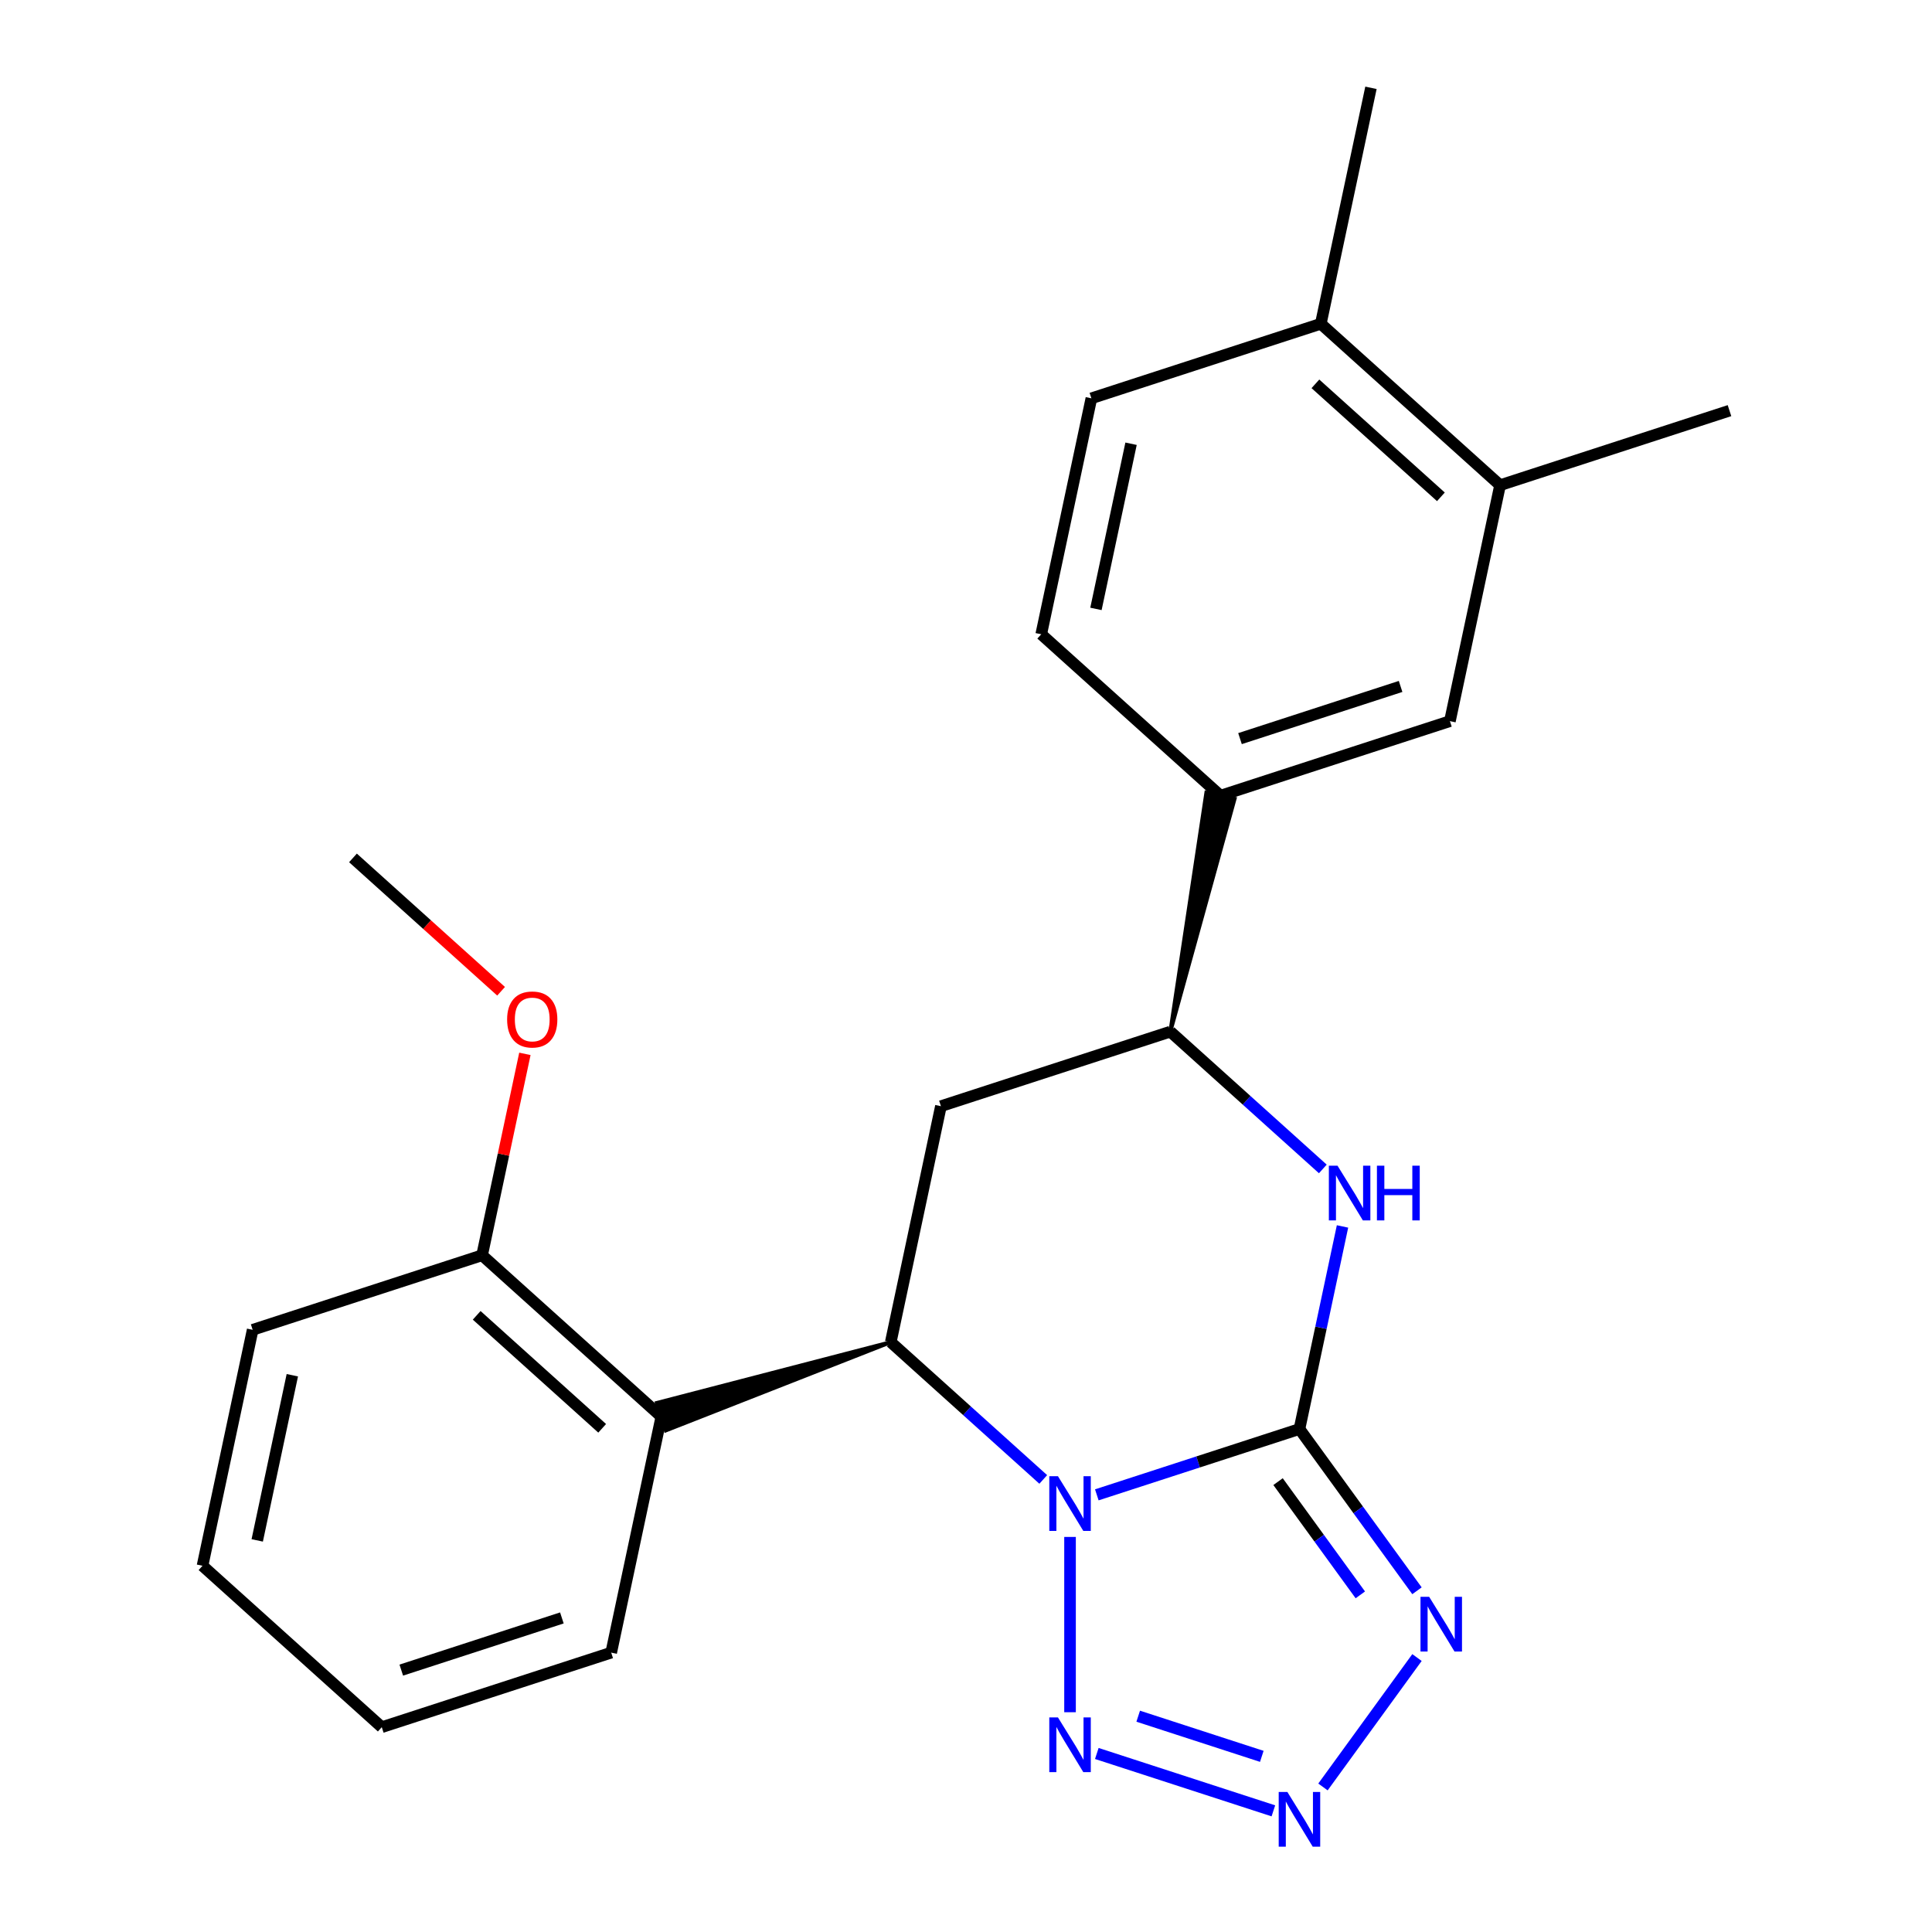 <?xml version='1.0' encoding='iso-8859-1'?>
<svg version='1.1' baseProfile='full'
              xmlns='http://www.w3.org/2000/svg'
                      xmlns:rdkit='http://www.rdkit.org/xml'
                      xmlns:xlink='http://www.w3.org/1999/xlink'
                  xml:space='preserve'
width='1000px' height='1000px' viewBox='0 0 1000 1000'>
<!-- END OF HEADER -->
<rect style='opacity:1.0;fill:#FFFFFF;stroke:none' width='1000' height='1000' x='0' y='0'> </rect>
<path class='bond-22' d='M 567.71,773.73 L 620.153,756.69' style='fill:none;fill-rule:evenodd;stroke:#0000FF;stroke-width:6px;stroke-linecap:butt;stroke-linejoin:miter;stroke-opacity:1' />
<path class='bond-22' d='M 620.153,756.69 L 672.596,739.65' style='fill:none;fill-rule:evenodd;stroke:#000000;stroke-width:6px;stroke-linecap:butt;stroke-linejoin:miter;stroke-opacity:1' />
<path class='bond-25' d='M 553.849,795.515 L 553.849,886.243' style='fill:none;fill-rule:evenodd;stroke:#0000FF;stroke-width:6px;stroke-linecap:butt;stroke-linejoin:miter;stroke-opacity:1' />
<path class='bond-27' d='M 539.987,765.753 L 500.524,730.22' style='fill:none;fill-rule:evenodd;stroke:#0000FF;stroke-width:6px;stroke-linecap:butt;stroke-linejoin:miter;stroke-opacity:1' />
<path class='bond-27' d='M 500.524,730.22 L 461.061,694.687' style='fill:none;fill-rule:evenodd;stroke:#000000;stroke-width:6px;stroke-linecap:butt;stroke-linejoin:miter;stroke-opacity:1' />
<path class='bond-23' d='M 672.596,739.65 L 703.013,781.516' style='fill:none;fill-rule:evenodd;stroke:#000000;stroke-width:6px;stroke-linecap:butt;stroke-linejoin:miter;stroke-opacity:1' />
<path class='bond-23' d='M 703.013,781.516 L 733.43,823.381' style='fill:none;fill-rule:evenodd;stroke:#0000FF;stroke-width:6px;stroke-linecap:butt;stroke-linejoin:miter;stroke-opacity:1' />
<path class='bond-23' d='M 661.518,766.888 L 682.81,796.194' style='fill:none;fill-rule:evenodd;stroke:#000000;stroke-width:6px;stroke-linecap:butt;stroke-linejoin:miter;stroke-opacity:1' />
<path class='bond-23' d='M 682.81,796.194 L 704.102,825.5' style='fill:none;fill-rule:evenodd;stroke:#0000FF;stroke-width:6px;stroke-linecap:butt;stroke-linejoin:miter;stroke-opacity:1' />
<path class='bond-26' d='M 672.596,739.65 L 683.739,687.226' style='fill:none;fill-rule:evenodd;stroke:#000000;stroke-width:6px;stroke-linecap:butt;stroke-linejoin:miter;stroke-opacity:1' />
<path class='bond-26' d='M 683.739,687.226 L 694.882,634.802' style='fill:none;fill-rule:evenodd;stroke:#0000FF;stroke-width:6px;stroke-linecap:butt;stroke-linejoin:miter;stroke-opacity:1' />
<path class='bond-18' d='M 461.061,694.687 L 339.998,726.146 L 344.628,740.395 Z' style='fill:#000000;fill-rule:evenodd;fill-opacity:1;stroke:#000000;stroke-width:2px;stroke-linecap:butt;stroke-linejoin:miter;stroke-opacity:1;' />
<path class='bond-21' d='M 461.061,694.687 L 487.02,572.557' style='fill:none;fill-rule:evenodd;stroke:#000000;stroke-width:6px;stroke-linecap:butt;stroke-linejoin:miter;stroke-opacity:1' />
<path class='bond-24' d='M 733.43,857.944 L 684.764,924.928' style='fill:none;fill-rule:evenodd;stroke:#0000FF;stroke-width:6px;stroke-linecap:butt;stroke-linejoin:miter;stroke-opacity:1' />
<path class='bond-20' d='M 567.71,907.596 L 659.099,937.29' style='fill:none;fill-rule:evenodd;stroke:#0000FF;stroke-width:6px;stroke-linecap:butt;stroke-linejoin:miter;stroke-opacity:1' />
<path class='bond-20' d='M 589.135,888.3 L 653.107,909.086' style='fill:none;fill-rule:evenodd;stroke:#0000FF;stroke-width:6px;stroke-linecap:butt;stroke-linejoin:miter;stroke-opacity:1' />
<path class='bond-17' d='M 684.694,605.04 L 645.231,569.507' style='fill:none;fill-rule:evenodd;stroke:#0000FF;stroke-width:6px;stroke-linecap:butt;stroke-linejoin:miter;stroke-opacity:1' />
<path class='bond-17' d='M 645.231,569.507 L 605.768,533.974' style='fill:none;fill-rule:evenodd;stroke:#000000;stroke-width:6px;stroke-linecap:butt;stroke-linejoin:miter;stroke-opacity:1' />
<path class='bond-16' d='M 487.02,572.557 L 605.768,533.974' style='fill:none;fill-rule:evenodd;stroke:#000000;stroke-width:6px;stroke-linecap:butt;stroke-linejoin:miter;stroke-opacity:1' />
<path class='bond-2' d='M 342.313,733.27 L 249.526,649.724' style='fill:none;fill-rule:evenodd;stroke:#000000;stroke-width:6px;stroke-linecap:butt;stroke-linejoin:miter;stroke-opacity:1' />
<path class='bond-2' d='M 311.686,739.296 L 246.735,680.813' style='fill:none;fill-rule:evenodd;stroke:#000000;stroke-width:6px;stroke-linecap:butt;stroke-linejoin:miter;stroke-opacity:1' />
<path class='bond-7' d='M 342.313,733.27 L 316.354,855.4' style='fill:none;fill-rule:evenodd;stroke:#000000;stroke-width:6px;stroke-linecap:butt;stroke-linejoin:miter;stroke-opacity:1' />
<path class='bond-19' d='M 605.768,533.974 L 639.055,413.402 L 624.399,410.287 Z' style='fill:#000000;fill-rule:evenodd;fill-opacity:1;stroke:#000000;stroke-width:2px;stroke-linecap:butt;stroke-linejoin:miter;stroke-opacity:1;' />
<path class='bond-0' d='M 631.727,411.844 L 750.474,373.261' style='fill:none;fill-rule:evenodd;stroke:#000000;stroke-width:6px;stroke-linecap:butt;stroke-linejoin:miter;stroke-opacity:1' />
<path class='bond-0' d='M 641.822,382.307 L 724.946,355.299' style='fill:none;fill-rule:evenodd;stroke:#000000;stroke-width:6px;stroke-linecap:butt;stroke-linejoin:miter;stroke-opacity:1' />
<path class='bond-4' d='M 631.727,411.844 L 538.939,328.298' style='fill:none;fill-rule:evenodd;stroke:#000000;stroke-width:6px;stroke-linecap:butt;stroke-linejoin:miter;stroke-opacity:1' />
<path class='bond-1' d='M 750.474,373.261 L 776.434,251.131' style='fill:none;fill-rule:evenodd;stroke:#000000;stroke-width:6px;stroke-linecap:butt;stroke-linejoin:miter;stroke-opacity:1' />
<path class='bond-8' d='M 776.434,251.131 L 895.181,212.548' style='fill:none;fill-rule:evenodd;stroke:#000000;stroke-width:6px;stroke-linecap:butt;stroke-linejoin:miter;stroke-opacity:1' />
<path class='bond-15' d='M 776.434,251.131 L 683.646,167.584' style='fill:none;fill-rule:evenodd;stroke:#000000;stroke-width:6px;stroke-linecap:butt;stroke-linejoin:miter;stroke-opacity:1' />
<path class='bond-15' d='M 745.806,257.156 L 680.855,198.674' style='fill:none;fill-rule:evenodd;stroke:#000000;stroke-width:6px;stroke-linecap:butt;stroke-linejoin:miter;stroke-opacity:1' />
<path class='bond-6' d='M 249.526,649.724 L 260.605,597.6' style='fill:none;fill-rule:evenodd;stroke:#000000;stroke-width:6px;stroke-linecap:butt;stroke-linejoin:miter;stroke-opacity:1' />
<path class='bond-6' d='M 260.605,597.6 L 271.684,545.476' style='fill:none;fill-rule:evenodd;stroke:#FF0000;stroke-width:6px;stroke-linecap:butt;stroke-linejoin:miter;stroke-opacity:1' />
<path class='bond-10' d='M 249.526,649.724 L 130.778,688.307' style='fill:none;fill-rule:evenodd;stroke:#000000;stroke-width:6px;stroke-linecap:butt;stroke-linejoin:miter;stroke-opacity:1' />
<path class='bond-3' d='M 683.646,167.584 L 564.899,206.168' style='fill:none;fill-rule:evenodd;stroke:#000000;stroke-width:6px;stroke-linecap:butt;stroke-linejoin:miter;stroke-opacity:1' />
<path class='bond-9' d='M 683.646,167.584 L 709.606,45.455' style='fill:none;fill-rule:evenodd;stroke:#000000;stroke-width:6px;stroke-linecap:butt;stroke-linejoin:miter;stroke-opacity:1' />
<path class='bond-5' d='M 538.939,328.298 L 564.899,206.168' style='fill:none;fill-rule:evenodd;stroke:#000000;stroke-width:6px;stroke-linecap:butt;stroke-linejoin:miter;stroke-opacity:1' />
<path class='bond-5' d='M 567.259,315.17 L 585.431,229.679' style='fill:none;fill-rule:evenodd;stroke:#000000;stroke-width:6px;stroke-linecap:butt;stroke-linejoin:miter;stroke-opacity:1' />
<path class='bond-11' d='M 259.364,513.078 L 221.031,478.563' style='fill:none;fill-rule:evenodd;stroke:#FF0000;stroke-width:6px;stroke-linecap:butt;stroke-linejoin:miter;stroke-opacity:1' />
<path class='bond-11' d='M 221.031,478.563 L 182.697,444.048' style='fill:none;fill-rule:evenodd;stroke:#000000;stroke-width:6px;stroke-linecap:butt;stroke-linejoin:miter;stroke-opacity:1' />
<path class='bond-12' d='M 316.354,855.4 L 197.607,893.984' style='fill:none;fill-rule:evenodd;stroke:#000000;stroke-width:6px;stroke-linecap:butt;stroke-linejoin:miter;stroke-opacity:1' />
<path class='bond-12' d='M 290.825,837.438 L 207.702,864.447' style='fill:none;fill-rule:evenodd;stroke:#000000;stroke-width:6px;stroke-linecap:butt;stroke-linejoin:miter;stroke-opacity:1' />
<path class='bond-14' d='M 130.778,688.307 L 104.819,810.437' style='fill:none;fill-rule:evenodd;stroke:#000000;stroke-width:6px;stroke-linecap:butt;stroke-linejoin:miter;stroke-opacity:1' />
<path class='bond-14' d='M 151.31,711.819 L 133.139,797.31' style='fill:none;fill-rule:evenodd;stroke:#000000;stroke-width:6px;stroke-linecap:butt;stroke-linejoin:miter;stroke-opacity:1' />
<path class='bond-13' d='M 197.607,893.984 L 104.819,810.437' style='fill:none;fill-rule:evenodd;stroke:#000000;stroke-width:6px;stroke-linecap:butt;stroke-linejoin:miter;stroke-opacity:1' />
<path  class='atom-0' d='M 547.589 764.074
L 556.869 779.074
Q 557.789 780.554, 559.269 783.234
Q 560.749 785.914, 560.829 786.074
L 560.829 764.074
L 564.589 764.074
L 564.589 792.394
L 560.709 792.394
L 550.749 775.994
Q 549.589 774.074, 548.349 771.874
Q 547.149 769.674, 546.789 768.994
L 546.789 792.394
L 543.109 792.394
L 543.109 764.074
L 547.589 764.074
' fill='#0000FF'/>
<path  class='atom-3' d='M 739.726 826.503
L 749.006 841.503
Q 749.926 842.983, 751.406 845.663
Q 752.886 848.343, 752.966 848.503
L 752.966 826.503
L 756.726 826.503
L 756.726 854.823
L 752.846 854.823
L 742.886 838.423
Q 741.726 836.503, 740.486 834.303
Q 739.286 832.103, 738.926 831.423
L 738.926 854.823
L 735.246 854.823
L 735.246 826.503
L 739.726 826.503
' fill='#0000FF'/>
<path  class='atom-4' d='M 547.589 888.932
L 556.869 903.932
Q 557.789 905.412, 559.269 908.092
Q 560.749 910.772, 560.829 910.932
L 560.829 888.932
L 564.589 888.932
L 564.589 917.252
L 560.709 917.252
L 550.749 900.852
Q 549.589 898.932, 548.349 896.732
Q 547.149 894.532, 546.789 893.852
L 546.789 917.252
L 543.109 917.252
L 543.109 888.932
L 547.589 888.932
' fill='#0000FF'/>
<path  class='atom-5' d='M 666.336 927.515
L 675.616 942.515
Q 676.536 943.995, 678.016 946.675
Q 679.496 949.355, 679.576 949.515
L 679.576 927.515
L 683.336 927.515
L 683.336 955.835
L 679.456 955.835
L 669.496 939.435
Q 668.336 937.515, 667.096 935.315
Q 665.896 933.115, 665.536 932.435
L 665.536 955.835
L 661.856 955.835
L 661.856 927.515
L 666.336 927.515
' fill='#0000FF'/>
<path  class='atom-6' d='M 692.295 603.36
L 701.575 618.36
Q 702.495 619.84, 703.975 622.52
Q 705.455 625.2, 705.535 625.36
L 705.535 603.36
L 709.295 603.36
L 709.295 631.68
L 705.415 631.68
L 695.455 615.28
Q 694.295 613.36, 693.055 611.16
Q 691.855 608.96, 691.495 608.28
L 691.495 631.68
L 687.815 631.68
L 687.815 603.36
L 692.295 603.36
' fill='#0000FF'/>
<path  class='atom-6' d='M 712.695 603.36
L 716.535 603.36
L 716.535 615.4
L 731.015 615.4
L 731.015 603.36
L 734.855 603.36
L 734.855 631.68
L 731.015 631.68
L 731.015 618.6
L 716.535 618.6
L 716.535 631.68
L 712.695 631.68
L 712.695 603.36
' fill='#0000FF'/>
<path  class='atom-17' d='M 262.485 527.674
Q 262.485 520.874, 265.845 517.074
Q 269.205 513.274, 275.485 513.274
Q 281.765 513.274, 285.125 517.074
Q 288.485 520.874, 288.485 527.674
Q 288.485 534.554, 285.085 538.474
Q 281.685 542.354, 275.485 542.354
Q 269.245 542.354, 265.845 538.474
Q 262.485 534.594, 262.485 527.674
M 275.485 539.154
Q 279.805 539.154, 282.125 536.274
Q 284.485 533.354, 284.485 527.674
Q 284.485 522.114, 282.125 519.314
Q 279.805 516.474, 275.485 516.474
Q 271.165 516.474, 268.805 519.274
Q 266.485 522.074, 266.485 527.674
Q 266.485 533.394, 268.805 536.274
Q 271.165 539.154, 275.485 539.154
' fill='#FF0000'/>
</svg>
